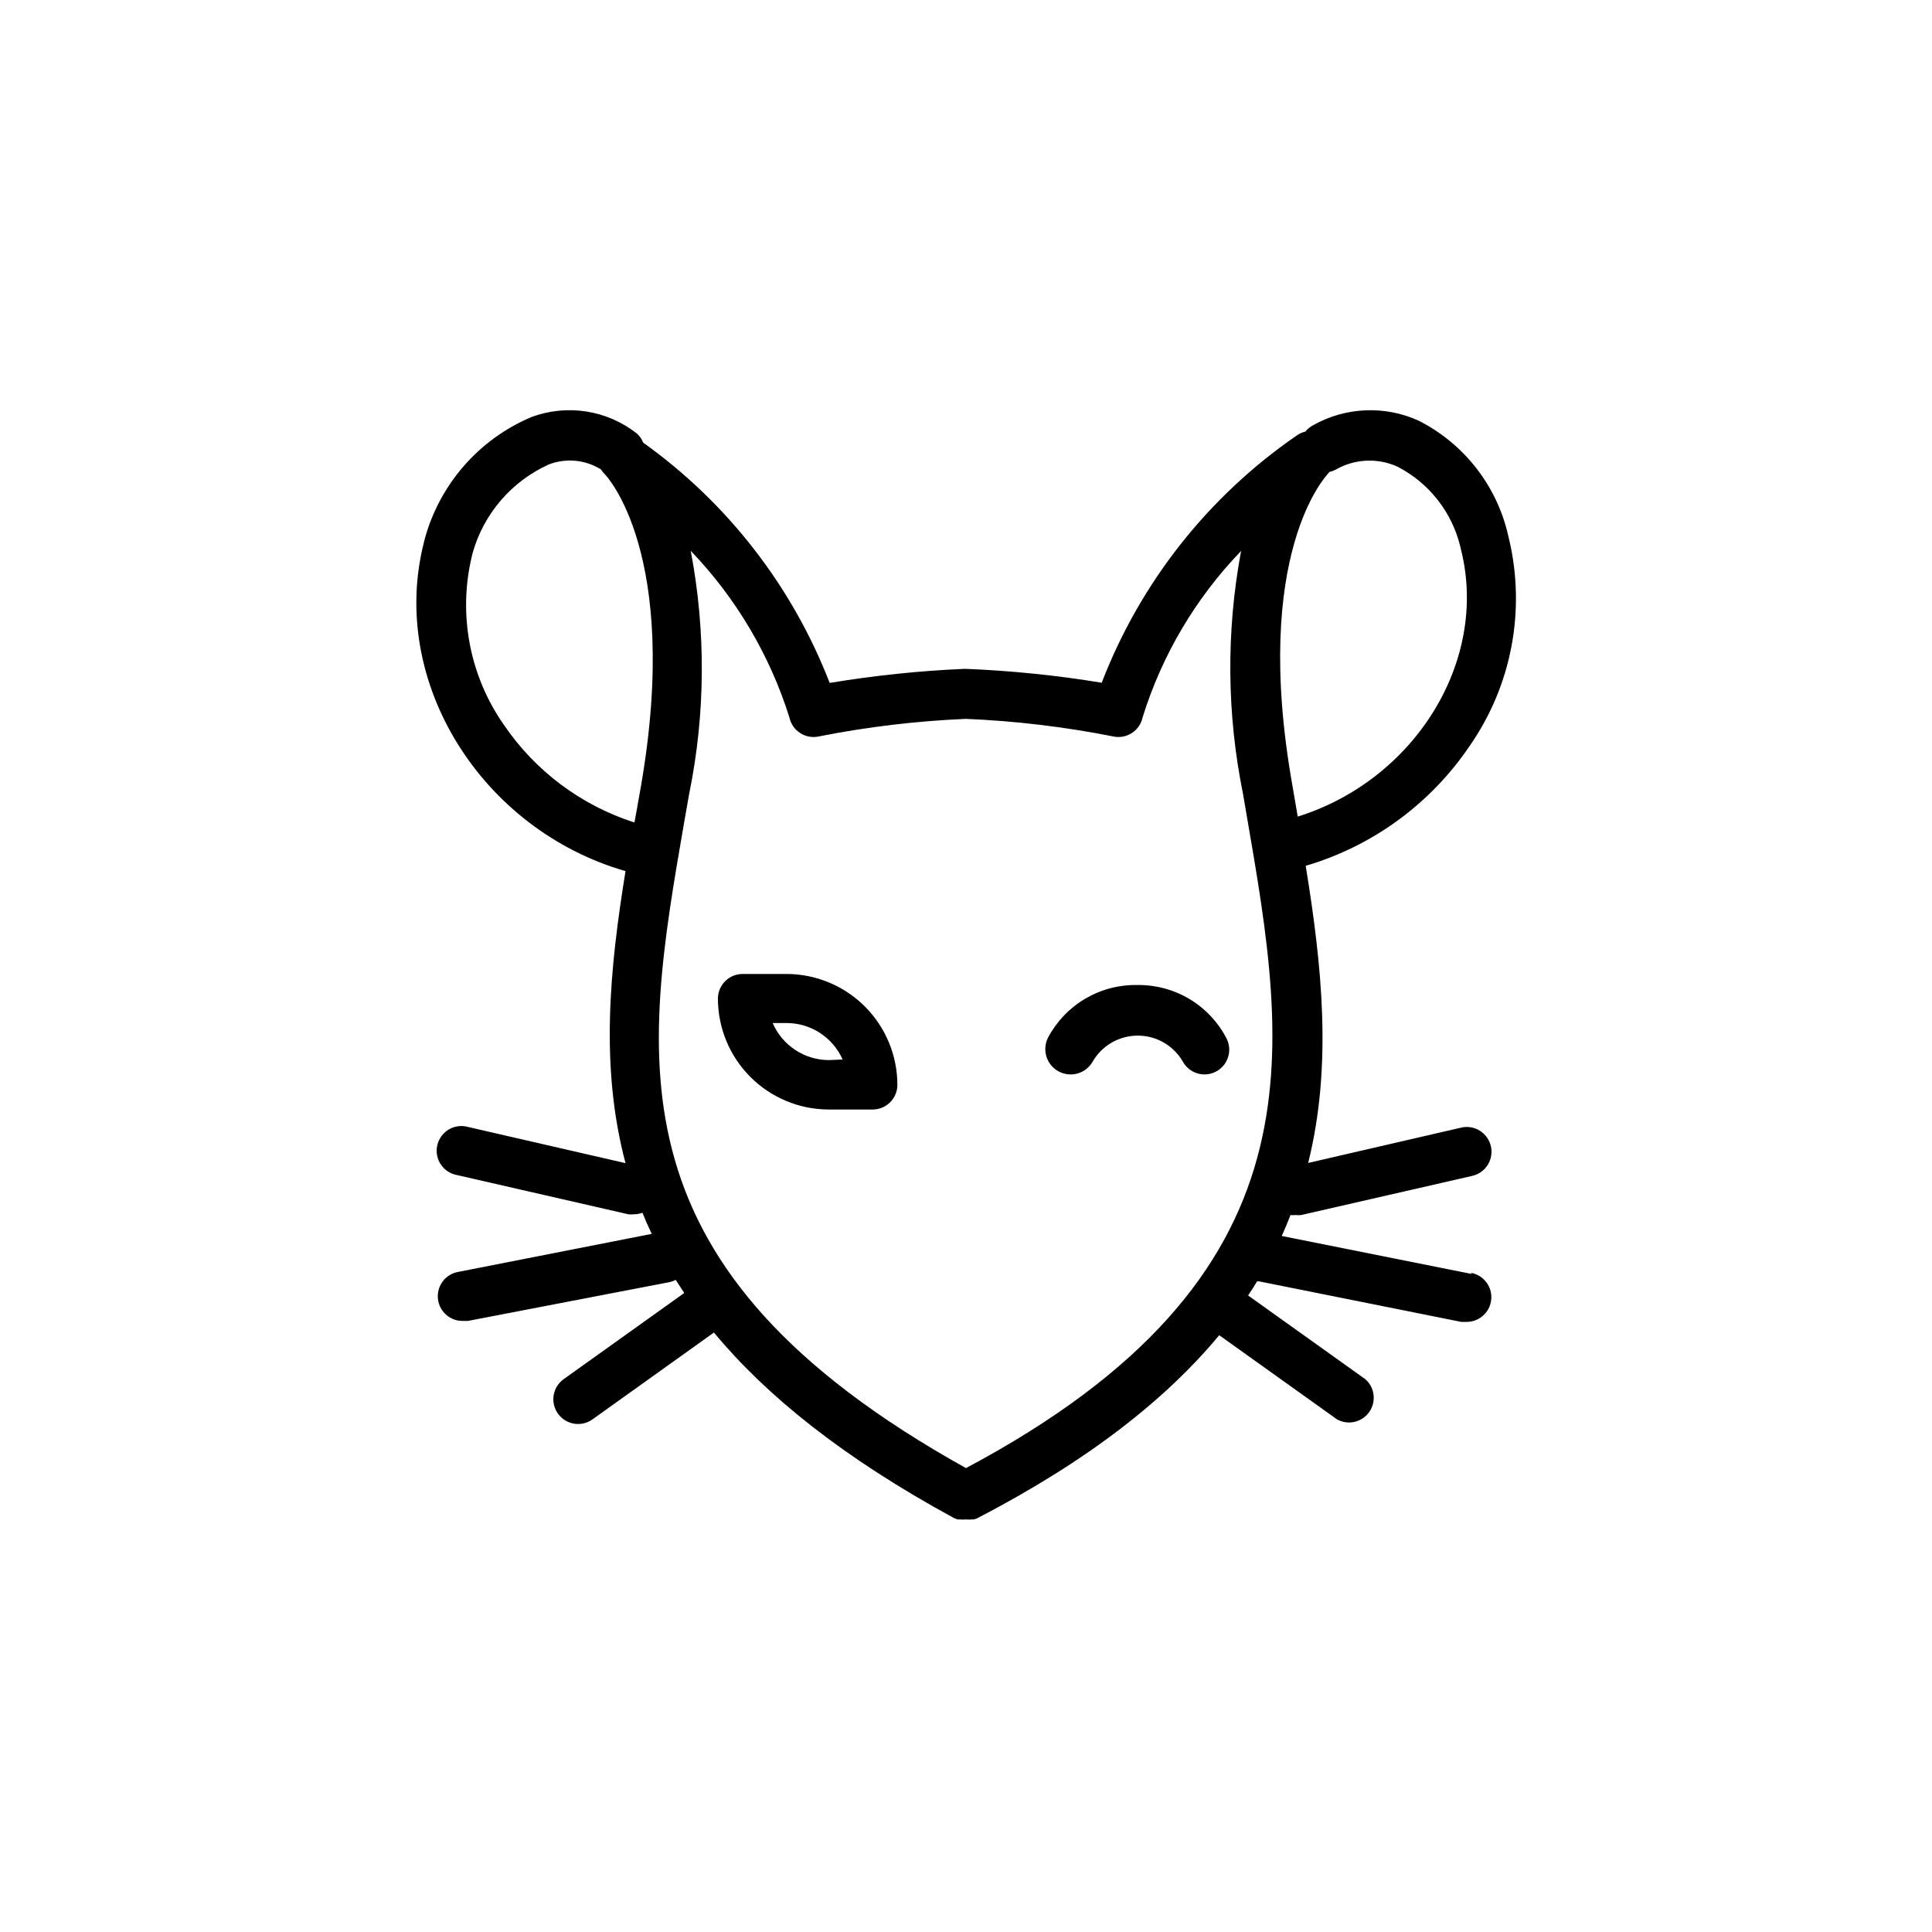 <?xml version="1.0" encoding="UTF-8"?>
<!-- The Best Svg Icon site in the world: iconSvg.co, Visit us! https://iconsvg.co -->
<svg fill="#000000" width="800px" height="800px" version="1.1" viewBox="144 144 512 512" xmlns="http://www.w3.org/2000/svg">
 <g>
  <path d="m534.06 481.62-50.383-10.078c0.84-1.848 1.613-3.695 2.316-5.543h0.004c0.449 0.051 0.906 0.051 1.359 0 0.484 0.055 0.977 0.055 1.461 0l45.344-10.379c3.531-0.805 5.742-4.324 4.938-7.859-0.809-3.531-4.328-5.742-7.859-4.934l-40.559 9.367c6.449-25.844 3.629-52.395-0.656-78.746v0.004c17.727-5.215 33.082-16.438 43.43-31.742 11.152-15.996 14.945-35.992 10.43-54.965l-0.25-1.059h-0.004c-3.035-13.094-11.727-24.168-23.727-30.227-8.988-4.062-19.375-3.594-27.961 1.258-0.777 0.414-1.465 0.98-2.016 1.664-0.836 0.195-1.621 0.555-2.32 1.059-23.418 16.125-41.422 38.957-51.641 65.492-11.902-1.957-23.914-3.184-35.969-3.676h-0.504c-11.938 0.523-23.832 1.77-35.621 3.727-9.914-25.59-27.094-47.727-49.422-63.68-0.355-0.902-0.906-1.711-1.613-2.367-7.938-6.281-18.586-7.945-28.062-4.387-13.977 5.926-24.426 17.977-28.312 32.648l-0.25 1.059c-9.02 36.578 15.367 75.57 53.555 86.605-4.18 25.797-6.801 51.793 0 77.387l-41.664-9.574h-0.004c-1.73-0.504-3.594-0.273-5.148 0.641s-2.664 2.426-3.066 4.184c-0.402 1.758-0.062 3.602 0.938 5.102s2.578 2.519 4.356 2.82l45.344 10.379c0.484 0.055 0.973 0.055 1.461 0 0.773 0 1.539-0.137 2.266-0.402 0.738 1.848 1.562 3.711 2.469 5.594l-51.289 10.078v-0.004c-3.367 0.594-5.711 3.676-5.379 7.082 0.328 3.402 3.223 5.981 6.641 5.914h1.309l53.402-10.277c0.582-0.125 1.141-0.328 1.664-0.605l2.266 3.477-31.941 22.824c-2.949 2.102-3.637 6.195-1.535 9.145 2.102 2.949 6.195 3.637 9.145 1.535l32.195-23.023c13.957 16.828 34.359 33.25 63.633 49.172l0.906 0.352h0.555-0.004c0.551 0.074 1.109 0.074 1.664 0 0.535 0.066 1.074 0.066 1.609 0h0.555l0.855-0.301c29.625-15.367 50.129-31.641 64.137-48.516l31.234 22.32 0.004-0.004c2.934 1.617 6.613 0.762 8.531-1.984 1.918-2.75 1.453-6.5-1.078-8.695l-31.035-22.168c0.84-1.242 1.629-2.484 2.367-3.727h0.605l53.504 10.73h1.312c3.418 0.062 6.312-2.516 6.641-5.918 0.328-3.402-2.016-6.488-5.383-7.082zm-38.34-211.85 0.605-0.707c0.539-0.117 1.066-0.305 1.562-0.555 5.016-2.918 11.129-3.238 16.422-0.855 8.367 4.297 14.453 12.02 16.676 21.16l0.25 1.059c7.254 29.473-12.395 60.859-43.328 70.535l-0.453-2.672-0.957-5.594c-10.93-61.668 9.223-82.223 9.223-82.371zm-218.2 66.301c-9.047-12.941-12.145-29.125-8.516-44.488l0.25-1.059h0.004c2.938-10.395 10.312-18.965 20.152-23.426 4.562-1.773 9.699-1.289 13.852 1.309 0.309 0.504 0.68 0.961 1.109 1.363 0 0 20.152 20.707 9.523 82.371l-1.258 7.106-0.504 2.719h-0.004c-14.105-4.523-26.289-13.641-34.609-25.895zm122.48 196.99c-95.32-53-85.648-107.87-74.617-171.55l1.258-7.152 0.004-0.004c4.32-21.23 4.457-43.102 0.402-64.387 11.996 12.504 20.945 27.609 26.148 44.137 0.359 1.727 1.402 3.238 2.891 4.184 1.492 0.949 3.301 1.258 5.019 0.852 12.828-2.531 25.828-4.082 38.895-4.633 13.062 0.551 26.066 2.098 38.895 4.633 1.719 0.406 3.527 0.098 5.016-0.852 1.488-0.945 2.531-2.457 2.891-4.184 5.141-16.531 14.078-31.629 26.098-44.086-3.973 21.277-3.805 43.125 0.504 64.336l0.957 5.594c10.832 62.824 21.363 122.18-74.359 173.11z"/>
  <path d="m352.44 402.11h-11.637c-3.617 0-6.551 2.934-6.551 6.551 0.016 7.785 3.113 15.25 8.617 20.754 5.508 5.508 12.969 8.605 20.758 8.617h11.637c3.617 0 6.551-2.93 6.551-6.547-0.016-7.789-3.113-15.25-8.617-20.758-5.508-5.504-12.969-8.602-20.758-8.617zm11.184 22.824h0.004c-3.164-0.016-6.258-0.953-8.898-2.699-2.637-1.742-4.711-4.219-5.965-7.125h3.68-0.004c3.148 0 6.227 0.918 8.867 2.633 2.637 1.719 4.719 4.164 5.996 7.039z"/>
  <path d="m445.34 405.04c-4.809-0.082-9.551 1.164-13.699 3.602-4.152 2.434-7.551 5.965-9.828 10.203-1.754 3.269-0.523 7.344 2.746 9.094 3.269 1.754 7.34 0.523 9.094-2.746 2.488-4.184 6.996-6.746 11.867-6.746 4.867 0 9.375 2.562 11.863 6.746 1.668 3.215 5.629 4.469 8.84 2.797 3.215-1.668 4.469-5.629 2.797-8.84-2.246-4.32-5.652-7.93-9.832-10.422-4.184-2.488-8.977-3.766-13.848-3.688z"/>
 </g>
</svg>